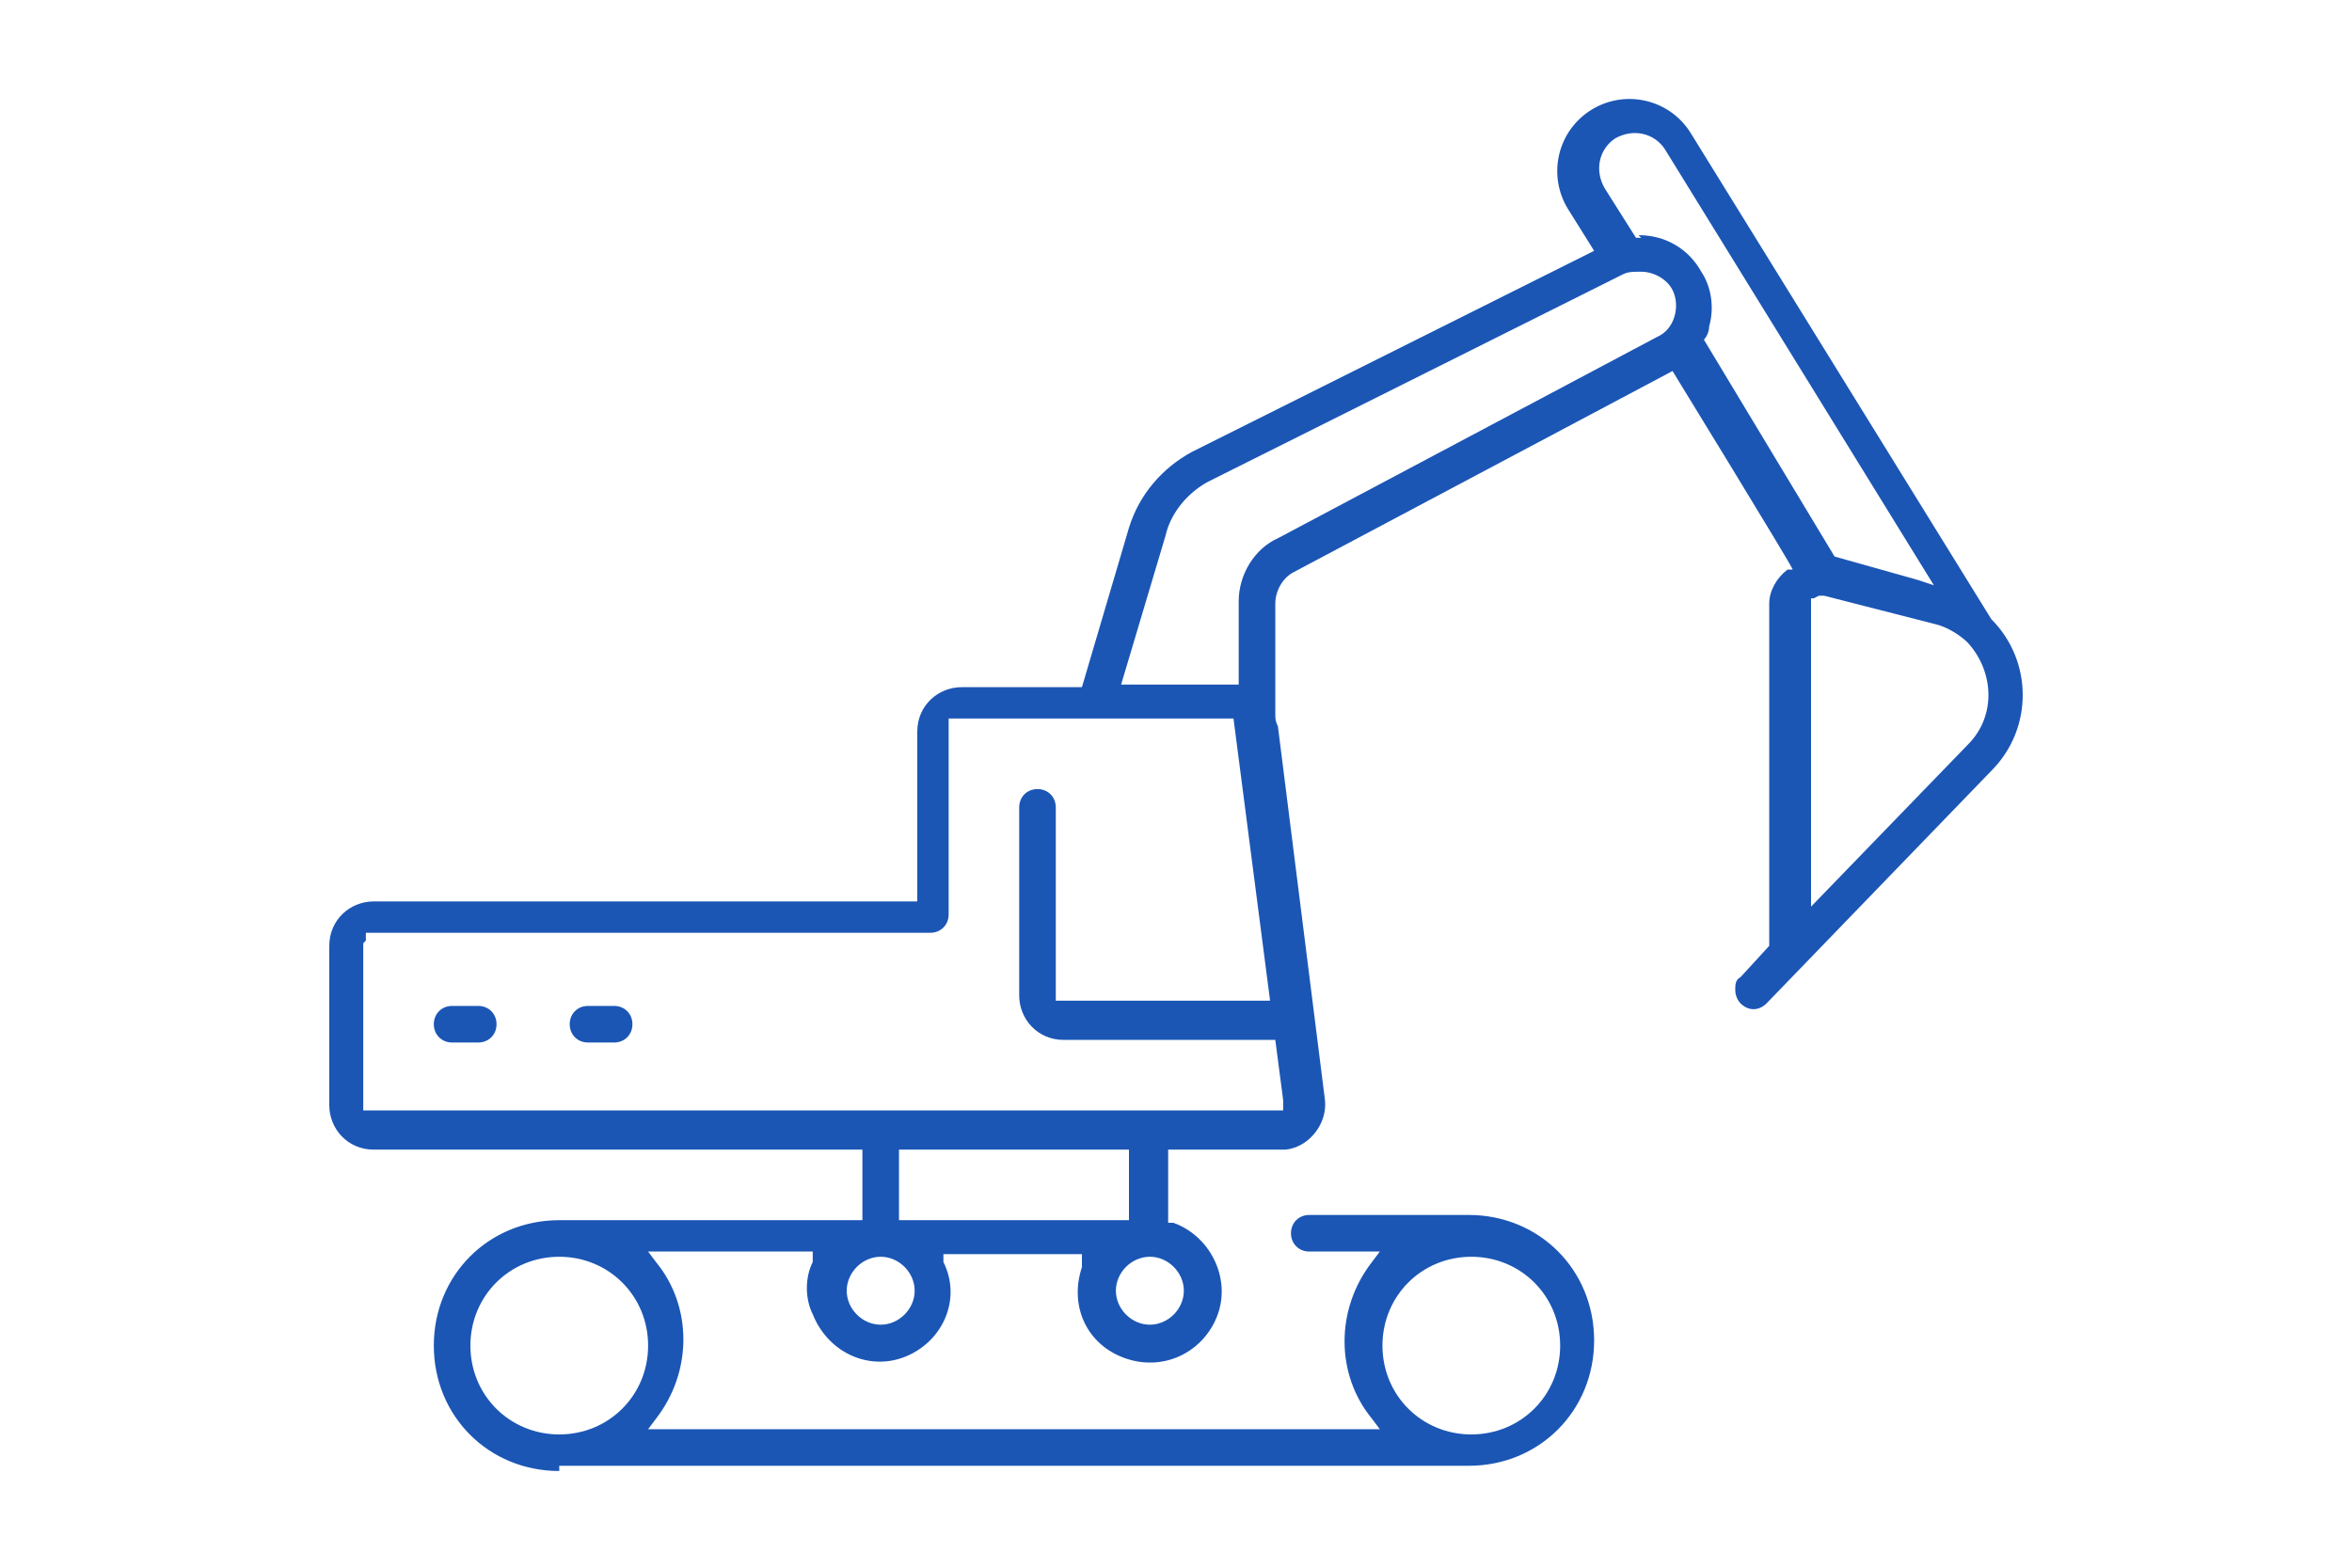 <?xml version="1.0" encoding="UTF-8"?>
<svg xmlns="http://www.w3.org/2000/svg" version="1.1" xmlns:xlink="http://www.w3.org/1999/xlink" viewBox="0 0 90 60">
  <defs>
    <style>
      .cls-1 {
        fill: #1b56b5;
      }

      .cls-2 {
        fill: none;
      }

      .cls-3 {
        clip-path: url(#clippath);
      }
    </style>
    <clipPath id="clippath">
      <rect class="cls-2" x="12.5" y="3.7" width="64.9" height="52.6"/>
    </clipPath>
  </defs>
  <!-- Generator: Adobe Illustrator 28.7.1, SVG Export Plug-In . SVG Version: 1.2.0 Build 142)  -->
  <g>
    <g id="Layer_1">
      <g id="icon">
        <g class="cls-3">
          <g id="Group_595">
            <path id="Path_6141" class="cls-1" d="M17.3,39.9c-.4,0-.7-.3-.7-.7s.3-.7.7-.7h1c.4,0,.7.3.7.7,0,.4-.3.7-.7.7h-1Z"/>
            <path id="Path_6142" class="cls-1" d="M22.5,39.9c-.4,0-.7-.3-.7-.7,0-.4.3-.7.7-.7h1c.4,0,.7.3.7.7,0,.4-.3.7-.7.7h-1Z"/>
            <path id="Path_6143" class="cls-1" d="M21.4,56.3c-2.7,0-4.8-2.1-4.8-4.8,0-2.7,2.1-4.8,4.8-4.8h11.6v-2.7H14.3c-1,0-1.7-.8-1.7-1.7v-6.1c0-1,.8-1.7,1.7-1.7h20.8v-6.5c0-1,.8-1.7,1.7-1.7h4.6l1.8-6.1c.4-1.3,1.3-2.3,2.4-2.9l15.4-7.7-1-1.6c-.8-1.3-.4-3,.9-3.8,1.3-.8,3-.4,3.8.9l11.5,18.6c1.6,1.6,1.6,4.2,0,5.8l-8.6,8.9c-.3.3-.7.3-1,0,0,0,0,0,0,0-.1-.1-.2-.3-.2-.5,0-.2,0-.4.2-.5l1.1-1.2v-13.1c0-.5.3-1,.7-1.3h.2c0-.1-4.6-7.6-4.6-7.6l-14.5,7.7c-.4.2-.7.7-.7,1.2v4.2c0,.2,0,.3.1.5l1.8,14.3c.1.9-.6,1.8-1.5,1.9,0,0-.1,0-.2,0h-4.3v2.8h.2c1.4.5,2.2,2.1,1.7,3.5-.5,1.4-2,2.2-3.5,1.7s-2.2-2-1.7-3.5c0,0,0,0,0-.1v-.4c.1,0-5.3,0-5.3,0v.3c.7,1.4,0,3-1.4,3.6-1.4.6-3-.1-3.6-1.6-.3-.6-.3-1.4,0-2v-.4c.1,0-6.3,0-6.3,0l.3.4c1.4,1.7,1.4,4.2,0,6l-.3.4h28l-.3-.4c-1.4-1.7-1.4-4.2,0-6l.3-.4h-2.7c-.4,0-.7-.3-.7-.7s.3-.7.7-.7h6.1c2.7,0,4.8,2.1,4.8,4.8,0,2.7-2.1,4.8-4.8,4.8H21.4ZM56.3,48.1c-1.9,0-3.4,1.5-3.4,3.4s1.5,3.4,3.4,3.4,3.4-1.5,3.4-3.4-1.5-3.4-3.4-3.4h0M21.4,48.1c-1.9,0-3.4,1.5-3.4,3.4s1.5,3.4,3.4,3.4,3.4-1.5,3.4-3.4-1.5-3.4-3.4-3.4h0M44,48.1c-.7,0-1.3.6-1.3,1.3,0,.7.6,1.3,1.3,1.3.7,0,1.3-.6,1.3-1.3,0,0,0,0,0,0,0-.7-.6-1.3-1.3-1.3h0M33.7,48.1c-.7,0-1.3.6-1.3,1.3,0,.7.6,1.3,1.3,1.3.7,0,1.3-.6,1.3-1.3,0,0,0,0,0,0,0-.7-.6-1.3-1.3-1.3M34.4,46.7h8.8v-2.7h-8.8v2.7ZM13.9,36.1v6.4h.3c0,0,34.8,0,34.8,0h.1c0-.1,0-.2,0-.2v-.2s-.3-2.3-.3-2.3h-8.1c-1,0-1.7-.8-1.7-1.7v-7.2c0-.4.3-.7.7-.7s.7.3.7.7v7.4h.3c0,0,7.9,0,7.9,0l-1.4-10.8h-.3c0,0-10.6,0-10.6,0v.3c0,0,0,7.2,0,7.2,0,.4-.3.7-.7.7H14v.3ZM69.3,22.9v.2s0,11.6,0,11.6l6-6.2c1.1-1.1,1-2.8,0-3.9-.3-.3-.8-.6-1.2-.7l-4.3-1.1h-.2s-.2.1-.2.1ZM62.7,10.4c-.2,0-.4,0-.6.1l-15.8,7.9c-.8.4-1.5,1.2-1.7,2.1l-1.7,5.7h4.5v-3.2c0-1,.6-2,1.5-2.4l14.5-7.7c.7-.3.9-1.2.6-1.8-.2-.4-.7-.7-1.2-.7M62.7,9c1,0,1.9.5,2.4,1.4.4.6.5,1.4.3,2.1,0,.2-.1.4-.2.5l5,8.3,3.2.9.6.2-10.3-16.7c-.4-.6-1.2-.8-1.9-.4-.6.4-.8,1.2-.4,1.9h0l1.2,1.9h.2Z"/>
          </g>
        </g>
      </g>
    </g>
  </g>
</svg>